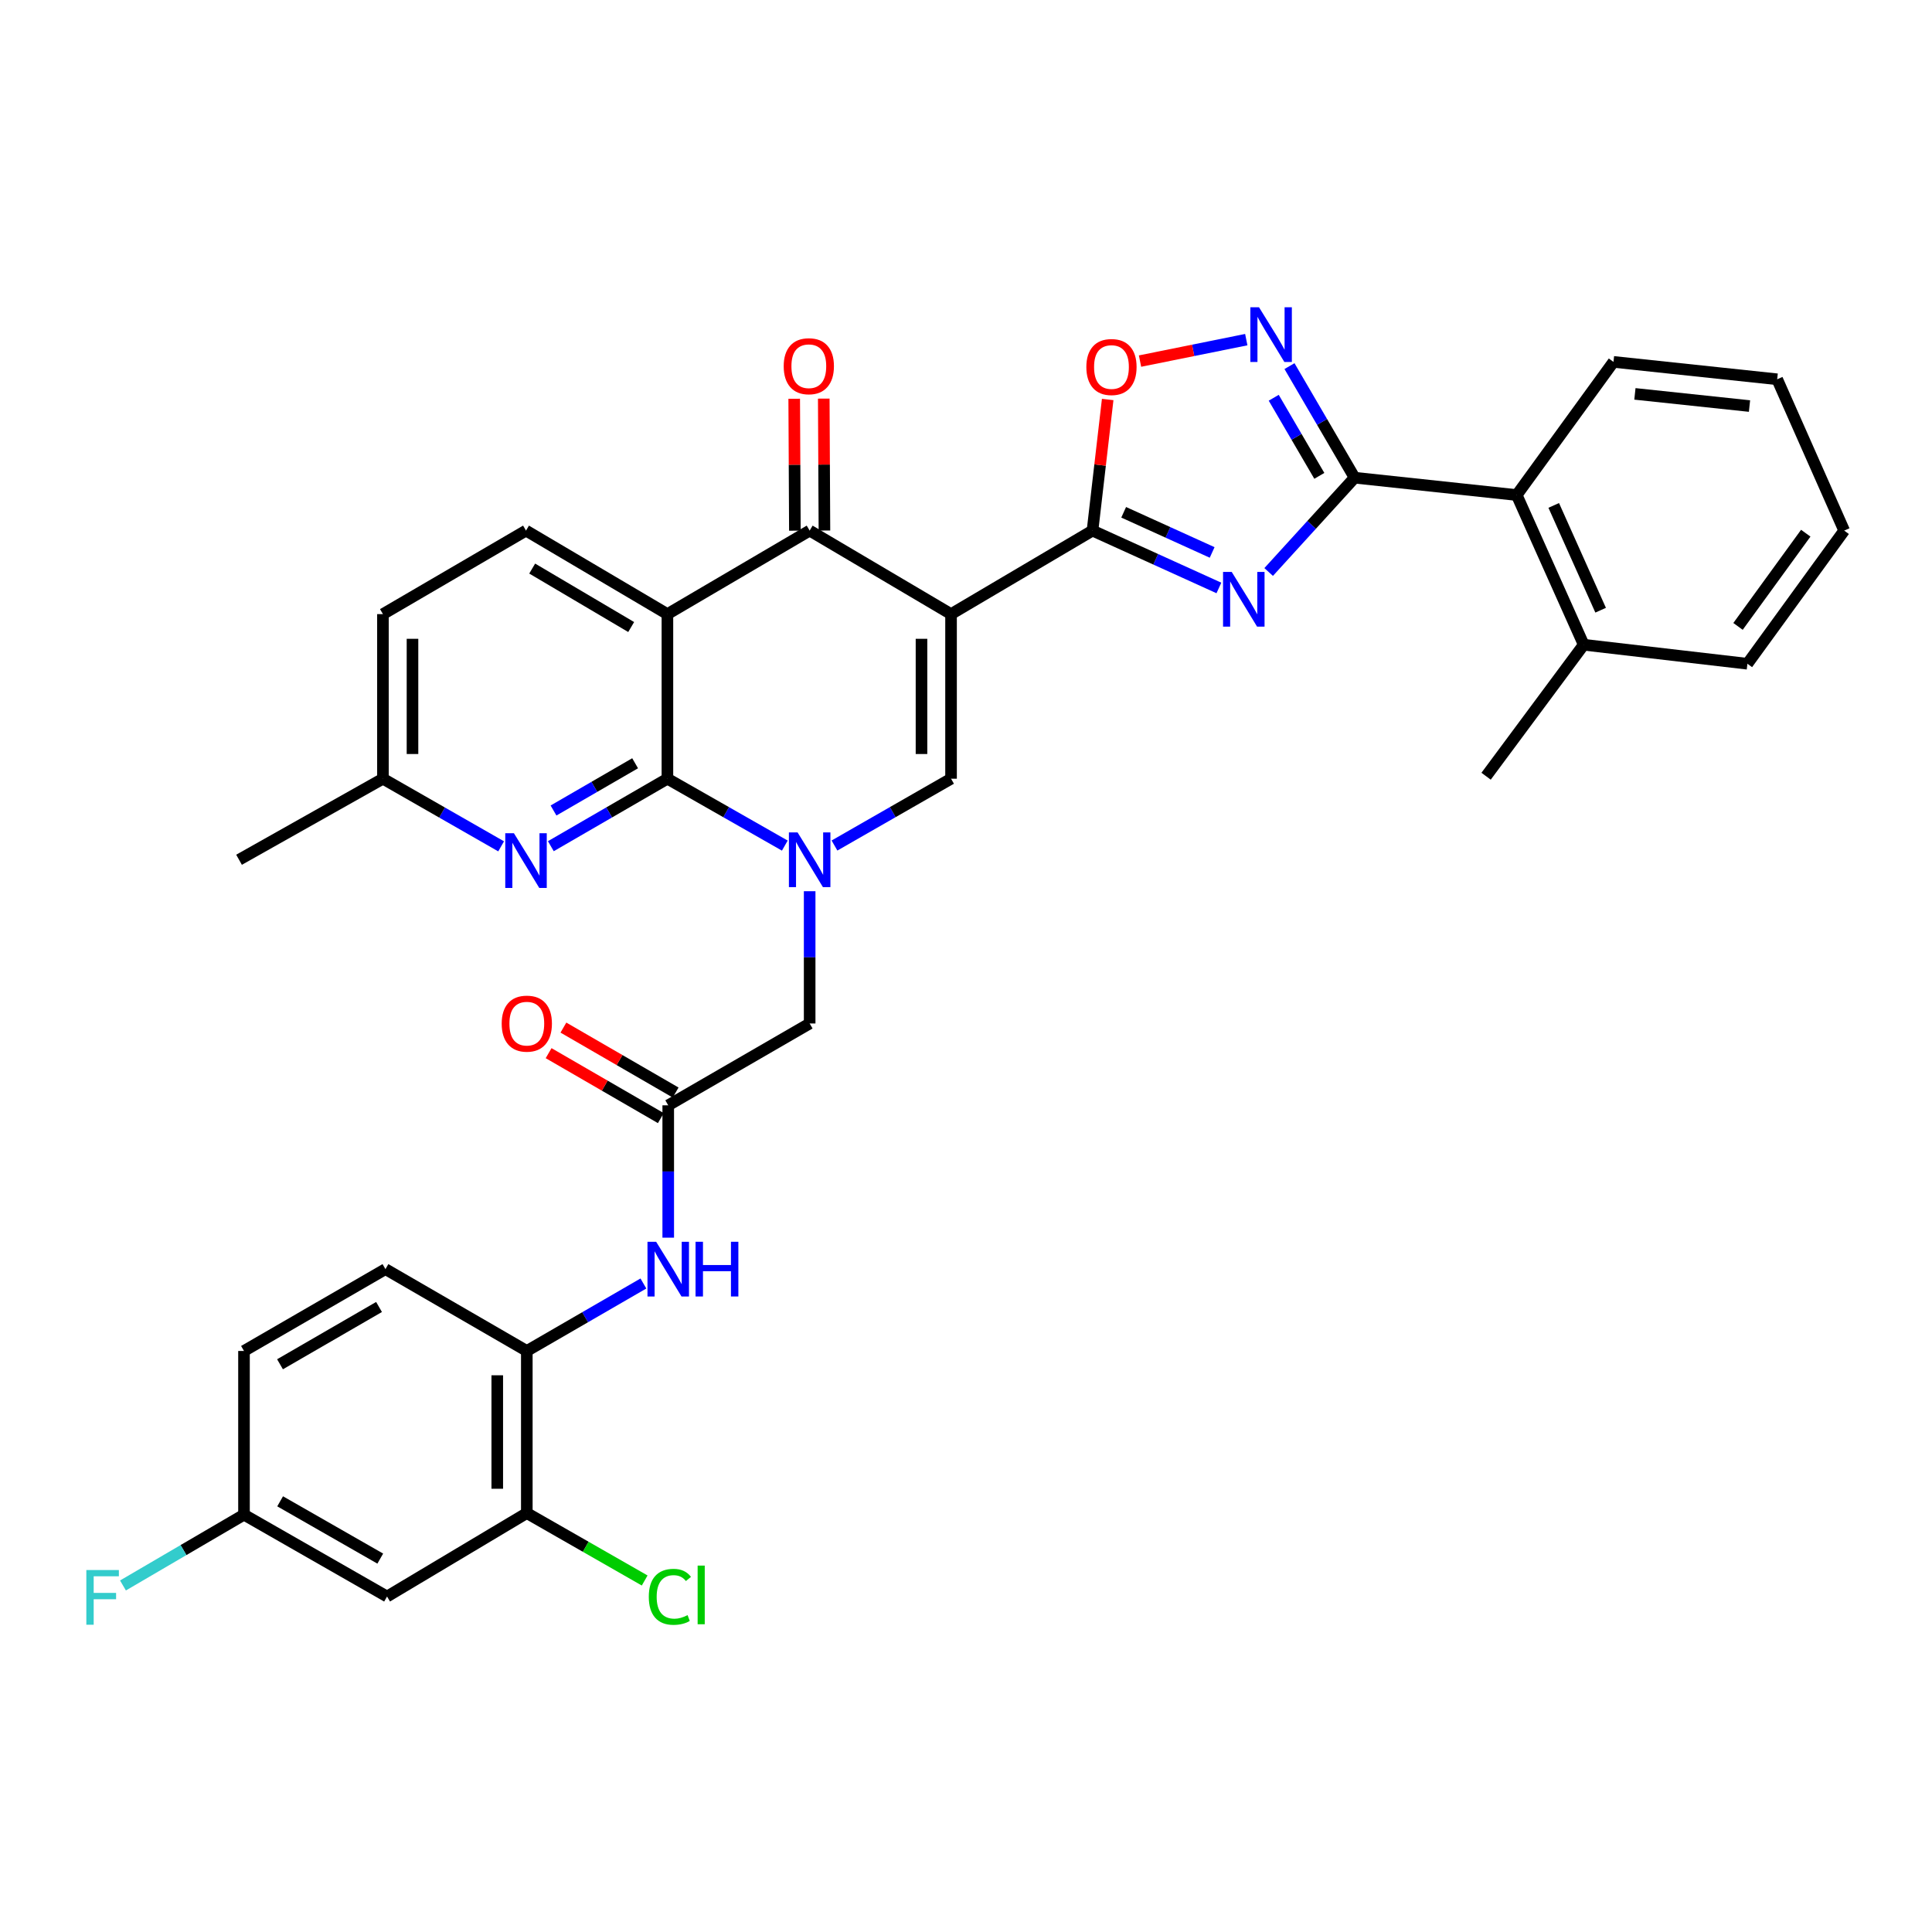 <?xml version='1.0' encoding='iso-8859-1'?>
<svg version='1.1' baseProfile='full'
              xmlns='http://www.w3.org/2000/svg'
                      xmlns:rdkit='http://www.rdkit.org/xml'
                      xmlns:xlink='http://www.w3.org/1999/xlink'
                  xml:space='preserve'
width='1000px' height='1000px' viewBox='0 0 1000 1000'>
<!-- END OF HEADER -->
<rect style='opacity:1.0;fill:#FFFFFF;stroke:none' width='1000' height='1000' x='0' y='0'> </rect>
<path class='bond-3' d='M 492.261,317.865 L 565.479,274.637' style='fill:none;fill-rule:evenodd;stroke:#000000;stroke-width:6px;stroke-linecap:butt;stroke-linejoin:miter;stroke-opacity:1' />
<path class='bond-5' d='M 492.261,317.865 L 419.078,274.637' style='fill:none;fill-rule:evenodd;stroke:#000000;stroke-width:6px;stroke-linecap:butt;stroke-linejoin:miter;stroke-opacity:1' />
<path class='bond-7' d='M 492.261,317.865 L 492.261,403.056' style='fill:none;fill-rule:evenodd;stroke:#000000;stroke-width:6px;stroke-linecap:butt;stroke-linejoin:miter;stroke-opacity:1' />
<path class='bond-7' d='M 476.965,330.644 L 476.965,390.278' style='fill:none;fill-rule:evenodd;stroke:#000000;stroke-width:6px;stroke-linecap:butt;stroke-linejoin:miter;stroke-opacity:1' />
<path class='bond-0' d='M 431.927,437.644 L 462.094,420.35' style='fill:none;fill-rule:evenodd;stroke:#0000FF;stroke-width:6px;stroke-linecap:butt;stroke-linejoin:miter;stroke-opacity:1' />
<path class='bond-0' d='M 462.094,420.35 L 492.261,403.056' style='fill:none;fill-rule:evenodd;stroke:#000000;stroke-width:6px;stroke-linecap:butt;stroke-linejoin:miter;stroke-opacity:1' />
<path class='bond-2' d='M 406.219,437.683 L 375.836,420.37' style='fill:none;fill-rule:evenodd;stroke:#0000FF;stroke-width:6px;stroke-linecap:butt;stroke-linejoin:miter;stroke-opacity:1' />
<path class='bond-2' d='M 375.836,420.37 L 345.452,403.056' style='fill:none;fill-rule:evenodd;stroke:#000000;stroke-width:6px;stroke-linecap:butt;stroke-linejoin:miter;stroke-opacity:1' />
<path class='bond-14' d='M 419.078,461.289 L 419.078,495.52' style='fill:none;fill-rule:evenodd;stroke:#0000FF;stroke-width:6px;stroke-linecap:butt;stroke-linejoin:miter;stroke-opacity:1' />
<path class='bond-14' d='M 419.078,495.52 L 419.078,529.751' style='fill:none;fill-rule:evenodd;stroke:#000000;stroke-width:6px;stroke-linecap:butt;stroke-linejoin:miter;stroke-opacity:1' />
<path class='bond-1' d='M 630.897,304.325 L 598.188,289.481' style='fill:none;fill-rule:evenodd;stroke:#0000FF;stroke-width:6px;stroke-linecap:butt;stroke-linejoin:miter;stroke-opacity:1' />
<path class='bond-1' d='M 598.188,289.481 L 565.479,274.637' style='fill:none;fill-rule:evenodd;stroke:#000000;stroke-width:6px;stroke-linecap:butt;stroke-linejoin:miter;stroke-opacity:1' />
<path class='bond-1' d='M 627.406,285.943 L 604.509,275.552' style='fill:none;fill-rule:evenodd;stroke:#0000FF;stroke-width:6px;stroke-linecap:butt;stroke-linejoin:miter;stroke-opacity:1' />
<path class='bond-1' d='M 604.509,275.552 L 581.613,265.161' style='fill:none;fill-rule:evenodd;stroke:#000000;stroke-width:6px;stroke-linecap:butt;stroke-linejoin:miter;stroke-opacity:1' />
<path class='bond-6' d='M 656.655,296.059 L 678.901,271.658' style='fill:none;fill-rule:evenodd;stroke:#0000FF;stroke-width:6px;stroke-linecap:butt;stroke-linejoin:miter;stroke-opacity:1' />
<path class='bond-6' d='M 678.901,271.658 L 701.148,247.256' style='fill:none;fill-rule:evenodd;stroke:#000000;stroke-width:6px;stroke-linecap:butt;stroke-linejoin:miter;stroke-opacity:1' />
<path class='bond-10' d='M 345.452,403.056 L 315.283,420.524' style='fill:none;fill-rule:evenodd;stroke:#000000;stroke-width:6px;stroke-linecap:butt;stroke-linejoin:miter;stroke-opacity:1' />
<path class='bond-10' d='M 315.283,420.524 L 285.114,437.992' style='fill:none;fill-rule:evenodd;stroke:#0000FF;stroke-width:6px;stroke-linecap:butt;stroke-linejoin:miter;stroke-opacity:1' />
<path class='bond-10' d='M 328.737,395.059 L 307.619,407.287' style='fill:none;fill-rule:evenodd;stroke:#000000;stroke-width:6px;stroke-linecap:butt;stroke-linejoin:miter;stroke-opacity:1' />
<path class='bond-10' d='M 307.619,407.287 L 286.501,419.515' style='fill:none;fill-rule:evenodd;stroke:#0000FF;stroke-width:6px;stroke-linecap:butt;stroke-linejoin:miter;stroke-opacity:1' />
<path class='bond-35' d='M 345.452,403.056 L 345.452,317.865' style='fill:none;fill-rule:evenodd;stroke:#000000;stroke-width:6px;stroke-linecap:butt;stroke-linejoin:miter;stroke-opacity:1' />
<path class='bond-9' d='M 565.479,274.637 L 569.408,240.708' style='fill:none;fill-rule:evenodd;stroke:#000000;stroke-width:6px;stroke-linecap:butt;stroke-linejoin:miter;stroke-opacity:1' />
<path class='bond-9' d='M 569.408,240.708 L 573.338,206.78' style='fill:none;fill-rule:evenodd;stroke:#FF0000;stroke-width:6px;stroke-linecap:butt;stroke-linejoin:miter;stroke-opacity:1' />
<path class='bond-4' d='M 345.452,317.865 L 419.078,274.637' style='fill:none;fill-rule:evenodd;stroke:#000000;stroke-width:6px;stroke-linecap:butt;stroke-linejoin:miter;stroke-opacity:1' />
<path class='bond-15' d='M 345.452,317.865 L 272.26,274.637' style='fill:none;fill-rule:evenodd;stroke:#000000;stroke-width:6px;stroke-linecap:butt;stroke-linejoin:miter;stroke-opacity:1' />
<path class='bond-15' d='M 326.695,324.551 L 275.46,294.291' style='fill:none;fill-rule:evenodd;stroke:#000000;stroke-width:6px;stroke-linecap:butt;stroke-linejoin:miter;stroke-opacity:1' />
<path class='bond-19' d='M 426.726,274.598 L 426.552,240.459' style='fill:none;fill-rule:evenodd;stroke:#000000;stroke-width:6px;stroke-linecap:butt;stroke-linejoin:miter;stroke-opacity:1' />
<path class='bond-19' d='M 426.552,240.459 L 426.378,206.321' style='fill:none;fill-rule:evenodd;stroke:#FF0000;stroke-width:6px;stroke-linecap:butt;stroke-linejoin:miter;stroke-opacity:1' />
<path class='bond-19' d='M 411.43,274.675 L 411.256,240.537' style='fill:none;fill-rule:evenodd;stroke:#000000;stroke-width:6px;stroke-linecap:butt;stroke-linejoin:miter;stroke-opacity:1' />
<path class='bond-19' d='M 411.256,240.537 L 411.082,206.399' style='fill:none;fill-rule:evenodd;stroke:#FF0000;stroke-width:6px;stroke-linecap:butt;stroke-linejoin:miter;stroke-opacity:1' />
<path class='bond-12' d='M 701.148,247.256 L 785.047,256.23' style='fill:none;fill-rule:evenodd;stroke:#000000;stroke-width:6px;stroke-linecap:butt;stroke-linejoin:miter;stroke-opacity:1' />
<path class='bond-36' d='M 701.148,247.256 L 684.291,218.379' style='fill:none;fill-rule:evenodd;stroke:#000000;stroke-width:6px;stroke-linecap:butt;stroke-linejoin:miter;stroke-opacity:1' />
<path class='bond-36' d='M 684.291,218.379 L 667.435,189.501' style='fill:none;fill-rule:evenodd;stroke:#0000FF;stroke-width:6px;stroke-linecap:butt;stroke-linejoin:miter;stroke-opacity:1' />
<path class='bond-36' d='M 682.88,246.304 L 671.081,226.09' style='fill:none;fill-rule:evenodd;stroke:#000000;stroke-width:6px;stroke-linecap:butt;stroke-linejoin:miter;stroke-opacity:1' />
<path class='bond-36' d='M 671.081,226.09 L 659.282,205.876' style='fill:none;fill-rule:evenodd;stroke:#0000FF;stroke-width:6px;stroke-linecap:butt;stroke-linejoin:miter;stroke-opacity:1' />
<path class='bond-8' d='M 645.072,175.793 L 617.573,181.347' style='fill:none;fill-rule:evenodd;stroke:#0000FF;stroke-width:6px;stroke-linecap:butt;stroke-linejoin:miter;stroke-opacity:1' />
<path class='bond-8' d='M 617.573,181.347 L 590.074,186.902' style='fill:none;fill-rule:evenodd;stroke:#FF0000;stroke-width:6px;stroke-linecap:butt;stroke-linejoin:miter;stroke-opacity:1' />
<path class='bond-23' d='M 259.387,438.068 L 228.798,420.562' style='fill:none;fill-rule:evenodd;stroke:#0000FF;stroke-width:6px;stroke-linecap:butt;stroke-linejoin:miter;stroke-opacity:1' />
<path class='bond-23' d='M 228.798,420.562 L 198.21,403.056' style='fill:none;fill-rule:evenodd;stroke:#000000;stroke-width:6px;stroke-linecap:butt;stroke-linejoin:miter;stroke-opacity:1' />
<path class='bond-11' d='M 345.877,572.113 L 419.078,529.751' style='fill:none;fill-rule:evenodd;stroke:#000000;stroke-width:6px;stroke-linecap:butt;stroke-linejoin:miter;stroke-opacity:1' />
<path class='bond-13' d='M 345.877,572.113 L 345.877,606.365' style='fill:none;fill-rule:evenodd;stroke:#000000;stroke-width:6px;stroke-linecap:butt;stroke-linejoin:miter;stroke-opacity:1' />
<path class='bond-13' d='M 345.877,606.365 L 345.877,640.617' style='fill:none;fill-rule:evenodd;stroke:#0000FF;stroke-width:6px;stroke-linecap:butt;stroke-linejoin:miter;stroke-opacity:1' />
<path class='bond-20' d='M 349.708,565.493 L 320.665,548.686' style='fill:none;fill-rule:evenodd;stroke:#000000;stroke-width:6px;stroke-linecap:butt;stroke-linejoin:miter;stroke-opacity:1' />
<path class='bond-20' d='M 320.665,548.686 L 291.622,531.878' style='fill:none;fill-rule:evenodd;stroke:#FF0000;stroke-width:6px;stroke-linecap:butt;stroke-linejoin:miter;stroke-opacity:1' />
<path class='bond-20' d='M 342.046,578.732 L 313.003,561.925' style='fill:none;fill-rule:evenodd;stroke:#000000;stroke-width:6px;stroke-linecap:butt;stroke-linejoin:miter;stroke-opacity:1' />
<path class='bond-20' d='M 313.003,561.925 L 283.96,545.117' style='fill:none;fill-rule:evenodd;stroke:#FF0000;stroke-width:6px;stroke-linecap:butt;stroke-linejoin:miter;stroke-opacity:1' />
<path class='bond-21' d='M 785.047,256.23 L 819.727,333.714' style='fill:none;fill-rule:evenodd;stroke:#000000;stroke-width:6px;stroke-linecap:butt;stroke-linejoin:miter;stroke-opacity:1' />
<path class='bond-21' d='M 804.21,261.604 L 828.486,315.842' style='fill:none;fill-rule:evenodd;stroke:#000000;stroke-width:6px;stroke-linecap:butt;stroke-linejoin:miter;stroke-opacity:1' />
<path class='bond-29' d='M 785.047,256.23 L 835.133,187.312' style='fill:none;fill-rule:evenodd;stroke:#000000;stroke-width:6px;stroke-linecap:butt;stroke-linejoin:miter;stroke-opacity:1' />
<path class='bond-16' d='M 333.023,664.335 L 302.85,681.797' style='fill:none;fill-rule:evenodd;stroke:#0000FF;stroke-width:6px;stroke-linecap:butt;stroke-linejoin:miter;stroke-opacity:1' />
<path class='bond-16' d='M 302.85,681.797 L 272.676,699.258' style='fill:none;fill-rule:evenodd;stroke:#000000;stroke-width:6px;stroke-linecap:butt;stroke-linejoin:miter;stroke-opacity:1' />
<path class='bond-26' d='M 272.26,274.637 L 198.21,317.865' style='fill:none;fill-rule:evenodd;stroke:#000000;stroke-width:6px;stroke-linecap:butt;stroke-linejoin:miter;stroke-opacity:1' />
<path class='bond-17' d='M 272.676,699.258 L 272.676,783.166' style='fill:none;fill-rule:evenodd;stroke:#000000;stroke-width:6px;stroke-linecap:butt;stroke-linejoin:miter;stroke-opacity:1' />
<path class='bond-17' d='M 257.38,711.844 L 257.38,770.58' style='fill:none;fill-rule:evenodd;stroke:#000000;stroke-width:6px;stroke-linecap:butt;stroke-linejoin:miter;stroke-opacity:1' />
<path class='bond-22' d='M 272.676,699.258 L 199.51,656.896' style='fill:none;fill-rule:evenodd;stroke:#000000;stroke-width:6px;stroke-linecap:butt;stroke-linejoin:miter;stroke-opacity:1' />
<path class='bond-18' d='M 272.676,783.166 L 200.334,826.361' style='fill:none;fill-rule:evenodd;stroke:#000000;stroke-width:6px;stroke-linecap:butt;stroke-linejoin:miter;stroke-opacity:1' />
<path class='bond-25' d='M 272.676,783.166 L 303.179,800.614' style='fill:none;fill-rule:evenodd;stroke:#000000;stroke-width:6px;stroke-linecap:butt;stroke-linejoin:miter;stroke-opacity:1' />
<path class='bond-25' d='M 303.179,800.614 L 333.682,818.062' style='fill:none;fill-rule:evenodd;stroke:#00CC00;stroke-width:6px;stroke-linecap:butt;stroke-linejoin:miter;stroke-opacity:1' />
<path class='bond-39' d='M 200.334,826.361 L 126.292,783.999' style='fill:none;fill-rule:evenodd;stroke:#000000;stroke-width:6px;stroke-linecap:butt;stroke-linejoin:miter;stroke-opacity:1' />
<path class='bond-39' d='M 196.824,806.73 L 144.995,777.076' style='fill:none;fill-rule:evenodd;stroke:#000000;stroke-width:6px;stroke-linecap:butt;stroke-linejoin:miter;stroke-opacity:1' />
<path class='bond-30' d='M 819.727,333.714 L 769.198,401.773' style='fill:none;fill-rule:evenodd;stroke:#000000;stroke-width:6px;stroke-linecap:butt;stroke-linejoin:miter;stroke-opacity:1' />
<path class='bond-31' d='M 819.727,333.714 L 904.459,343.554' style='fill:none;fill-rule:evenodd;stroke:#000000;stroke-width:6px;stroke-linecap:butt;stroke-linejoin:miter;stroke-opacity:1' />
<path class='bond-27' d='M 199.51,656.896 L 126.292,699.258' style='fill:none;fill-rule:evenodd;stroke:#000000;stroke-width:6px;stroke-linecap:butt;stroke-linejoin:miter;stroke-opacity:1' />
<path class='bond-27' d='M 196.187,676.49 L 144.935,706.144' style='fill:none;fill-rule:evenodd;stroke:#000000;stroke-width:6px;stroke-linecap:butt;stroke-linejoin:miter;stroke-opacity:1' />
<path class='bond-32' d='M 198.21,403.056 L 123.726,445.01' style='fill:none;fill-rule:evenodd;stroke:#000000;stroke-width:6px;stroke-linecap:butt;stroke-linejoin:miter;stroke-opacity:1' />
<path class='bond-37' d='M 198.21,403.056 L 198.21,317.865' style='fill:none;fill-rule:evenodd;stroke:#000000;stroke-width:6px;stroke-linecap:butt;stroke-linejoin:miter;stroke-opacity:1' />
<path class='bond-37' d='M 213.506,390.278 L 213.506,330.644' style='fill:none;fill-rule:evenodd;stroke:#000000;stroke-width:6px;stroke-linecap:butt;stroke-linejoin:miter;stroke-opacity:1' />
<path class='bond-24' d='M 126.292,783.999 L 126.292,699.258' style='fill:none;fill-rule:evenodd;stroke:#000000;stroke-width:6px;stroke-linecap:butt;stroke-linejoin:miter;stroke-opacity:1' />
<path class='bond-28' d='M 126.292,783.999 L 94.97,802.318' style='fill:none;fill-rule:evenodd;stroke:#000000;stroke-width:6px;stroke-linecap:butt;stroke-linejoin:miter;stroke-opacity:1' />
<path class='bond-28' d='M 94.97,802.318 L 63.648,820.638' style='fill:none;fill-rule:evenodd;stroke:#33CCCC;stroke-width:6px;stroke-linecap:butt;stroke-linejoin:miter;stroke-opacity:1' />
<path class='bond-33' d='M 835.133,187.312 L 919.866,196.312' style='fill:none;fill-rule:evenodd;stroke:#000000;stroke-width:6px;stroke-linecap:butt;stroke-linejoin:miter;stroke-opacity:1' />
<path class='bond-33' d='M 846.228,203.873 L 905.54,210.172' style='fill:none;fill-rule:evenodd;stroke:#000000;stroke-width:6px;stroke-linecap:butt;stroke-linejoin:miter;stroke-opacity:1' />
<path class='bond-38' d='M 904.459,343.554 L 954.545,274.637' style='fill:none;fill-rule:evenodd;stroke:#000000;stroke-width:6px;stroke-linecap:butt;stroke-linejoin:miter;stroke-opacity:1' />
<path class='bond-38' d='M 899.598,324.224 L 934.659,275.982' style='fill:none;fill-rule:evenodd;stroke:#000000;stroke-width:6px;stroke-linecap:butt;stroke-linejoin:miter;stroke-opacity:1' />
<path class='bond-34' d='M 919.866,196.312 L 954.545,274.637' style='fill:none;fill-rule:evenodd;stroke:#000000;stroke-width:6px;stroke-linecap:butt;stroke-linejoin:miter;stroke-opacity:1' />
<path  class='atom-1' d='M 412.818 430.85
L 422.098 445.85
Q 423.018 447.33, 424.498 450.01
Q 425.978 452.69, 426.058 452.85
L 426.058 430.85
L 429.818 430.85
L 429.818 459.17
L 425.938 459.17
L 415.978 442.77
Q 414.818 440.85, 413.578 438.65
Q 412.378 436.45, 412.018 435.77
L 412.018 459.17
L 408.338 459.17
L 408.338 430.85
L 412.818 430.85
' fill='#0000FF'/>
<path  class='atom-2' d='M 637.527 296.015
L 646.807 311.015
Q 647.727 312.495, 649.207 315.175
Q 650.687 317.855, 650.767 318.015
L 650.767 296.015
L 654.527 296.015
L 654.527 324.335
L 650.647 324.335
L 640.687 307.935
Q 639.527 306.015, 638.287 303.815
Q 637.087 301.615, 636.727 300.935
L 636.727 324.335
L 633.047 324.335
L 633.047 296.015
L 637.527 296.015
' fill='#0000FF'/>
<path  class='atom-9' d='M 651.659 159.037
L 660.939 174.037
Q 661.859 175.517, 663.339 178.197
Q 664.819 180.877, 664.899 181.037
L 664.899 159.037
L 668.659 159.037
L 668.659 187.357
L 664.779 187.357
L 654.819 170.957
Q 653.659 169.037, 652.419 166.837
Q 651.219 164.637, 650.859 163.957
L 650.859 187.357
L 647.179 187.357
L 647.179 159.037
L 651.659 159.037
' fill='#0000FF'/>
<path  class='atom-10' d='M 562.294 189.967
Q 562.294 183.167, 565.654 179.367
Q 569.014 175.567, 575.294 175.567
Q 581.574 175.567, 584.934 179.367
Q 588.294 183.167, 588.294 189.967
Q 588.294 196.847, 584.894 200.767
Q 581.494 204.647, 575.294 204.647
Q 569.054 204.647, 565.654 200.767
Q 562.294 196.887, 562.294 189.967
M 575.294 201.447
Q 579.614 201.447, 581.934 198.567
Q 584.294 195.647, 584.294 189.967
Q 584.294 184.407, 581.934 181.607
Q 579.614 178.767, 575.294 178.767
Q 570.974 178.767, 568.614 181.567
Q 566.294 184.367, 566.294 189.967
Q 566.294 195.687, 568.614 198.567
Q 570.974 201.447, 575.294 201.447
' fill='#FF0000'/>
<path  class='atom-11' d='M 266 431.275
L 275.28 446.275
Q 276.2 447.755, 277.68 450.435
Q 279.16 453.115, 279.24 453.275
L 279.24 431.275
L 283 431.275
L 283 459.595
L 279.12 459.595
L 269.16 443.195
Q 268 441.275, 266.76 439.075
Q 265.56 436.875, 265.2 436.195
L 265.2 459.595
L 261.52 459.595
L 261.52 431.275
L 266 431.275
' fill='#0000FF'/>
<path  class='atom-14' d='M 339.617 642.736
L 348.897 657.736
Q 349.817 659.216, 351.297 661.896
Q 352.777 664.576, 352.857 664.736
L 352.857 642.736
L 356.617 642.736
L 356.617 671.056
L 352.737 671.056
L 342.777 654.656
Q 341.617 652.736, 340.377 650.536
Q 339.177 648.336, 338.817 647.656
L 338.817 671.056
L 335.137 671.056
L 335.137 642.736
L 339.617 642.736
' fill='#0000FF'/>
<path  class='atom-14' d='M 360.017 642.736
L 363.857 642.736
L 363.857 654.776
L 378.337 654.776
L 378.337 642.736
L 382.177 642.736
L 382.177 671.056
L 378.337 671.056
L 378.337 657.976
L 363.857 657.976
L 363.857 671.056
L 360.017 671.056
L 360.017 642.736
' fill='#0000FF'/>
<path  class='atom-20' d='M 405.644 189.551
Q 405.644 182.751, 409.004 178.951
Q 412.364 175.151, 418.644 175.151
Q 424.924 175.151, 428.284 178.951
Q 431.644 182.751, 431.644 189.551
Q 431.644 196.431, 428.244 200.351
Q 424.844 204.231, 418.644 204.231
Q 412.404 204.231, 409.004 200.351
Q 405.644 196.471, 405.644 189.551
M 418.644 201.031
Q 422.964 201.031, 425.284 198.151
Q 427.644 195.231, 427.644 189.551
Q 427.644 183.991, 425.284 181.191
Q 422.964 178.351, 418.644 178.351
Q 414.324 178.351, 411.964 181.151
Q 409.644 183.951, 409.644 189.551
Q 409.644 195.271, 411.964 198.151
Q 414.324 201.031, 418.644 201.031
' fill='#FF0000'/>
<path  class='atom-21' d='M 259.676 529.831
Q 259.676 523.031, 263.036 519.231
Q 266.396 515.431, 272.676 515.431
Q 278.956 515.431, 282.316 519.231
Q 285.676 523.031, 285.676 529.831
Q 285.676 536.711, 282.276 540.631
Q 278.876 544.511, 272.676 544.511
Q 266.436 544.511, 263.036 540.631
Q 259.676 536.751, 259.676 529.831
M 272.676 541.311
Q 276.996 541.311, 279.316 538.431
Q 281.676 535.511, 281.676 529.831
Q 281.676 524.271, 279.316 521.471
Q 276.996 518.631, 272.676 518.631
Q 268.356 518.631, 265.996 521.431
Q 263.676 524.231, 263.676 529.831
Q 263.676 535.551, 265.996 538.431
Q 268.356 541.311, 272.676 541.311
' fill='#FF0000'/>
<path  class='atom-26' d='M 335.815 826.508
Q 335.815 819.468, 339.095 815.788
Q 342.415 812.068, 348.695 812.068
Q 354.535 812.068, 357.655 816.188
L 355.015 818.348
Q 352.735 815.348, 348.695 815.348
Q 344.415 815.348, 342.135 818.228
Q 339.895 821.068, 339.895 826.508
Q 339.895 832.108, 342.215 834.988
Q 344.575 837.868, 349.135 837.868
Q 352.255 837.868, 355.895 835.988
L 357.015 838.988
Q 355.535 839.948, 353.295 840.508
Q 351.055 841.068, 348.575 841.068
Q 342.415 841.068, 339.095 837.308
Q 335.815 833.548, 335.815 826.508
' fill='#00CC00'/>
<path  class='atom-26' d='M 361.095 810.348
L 364.775 810.348
L 364.775 840.708
L 361.095 840.708
L 361.095 810.348
' fill='#00CC00'/>
<path  class='atom-29' d='M 44.689 812.643
L 61.529 812.643
L 61.529 815.883
L 48.489 815.883
L 48.489 824.483
L 60.089 824.483
L 60.089 827.763
L 48.489 827.763
L 48.489 840.963
L 44.689 840.963
L 44.689 812.643
' fill='#33CCCC'/>
</svg>
